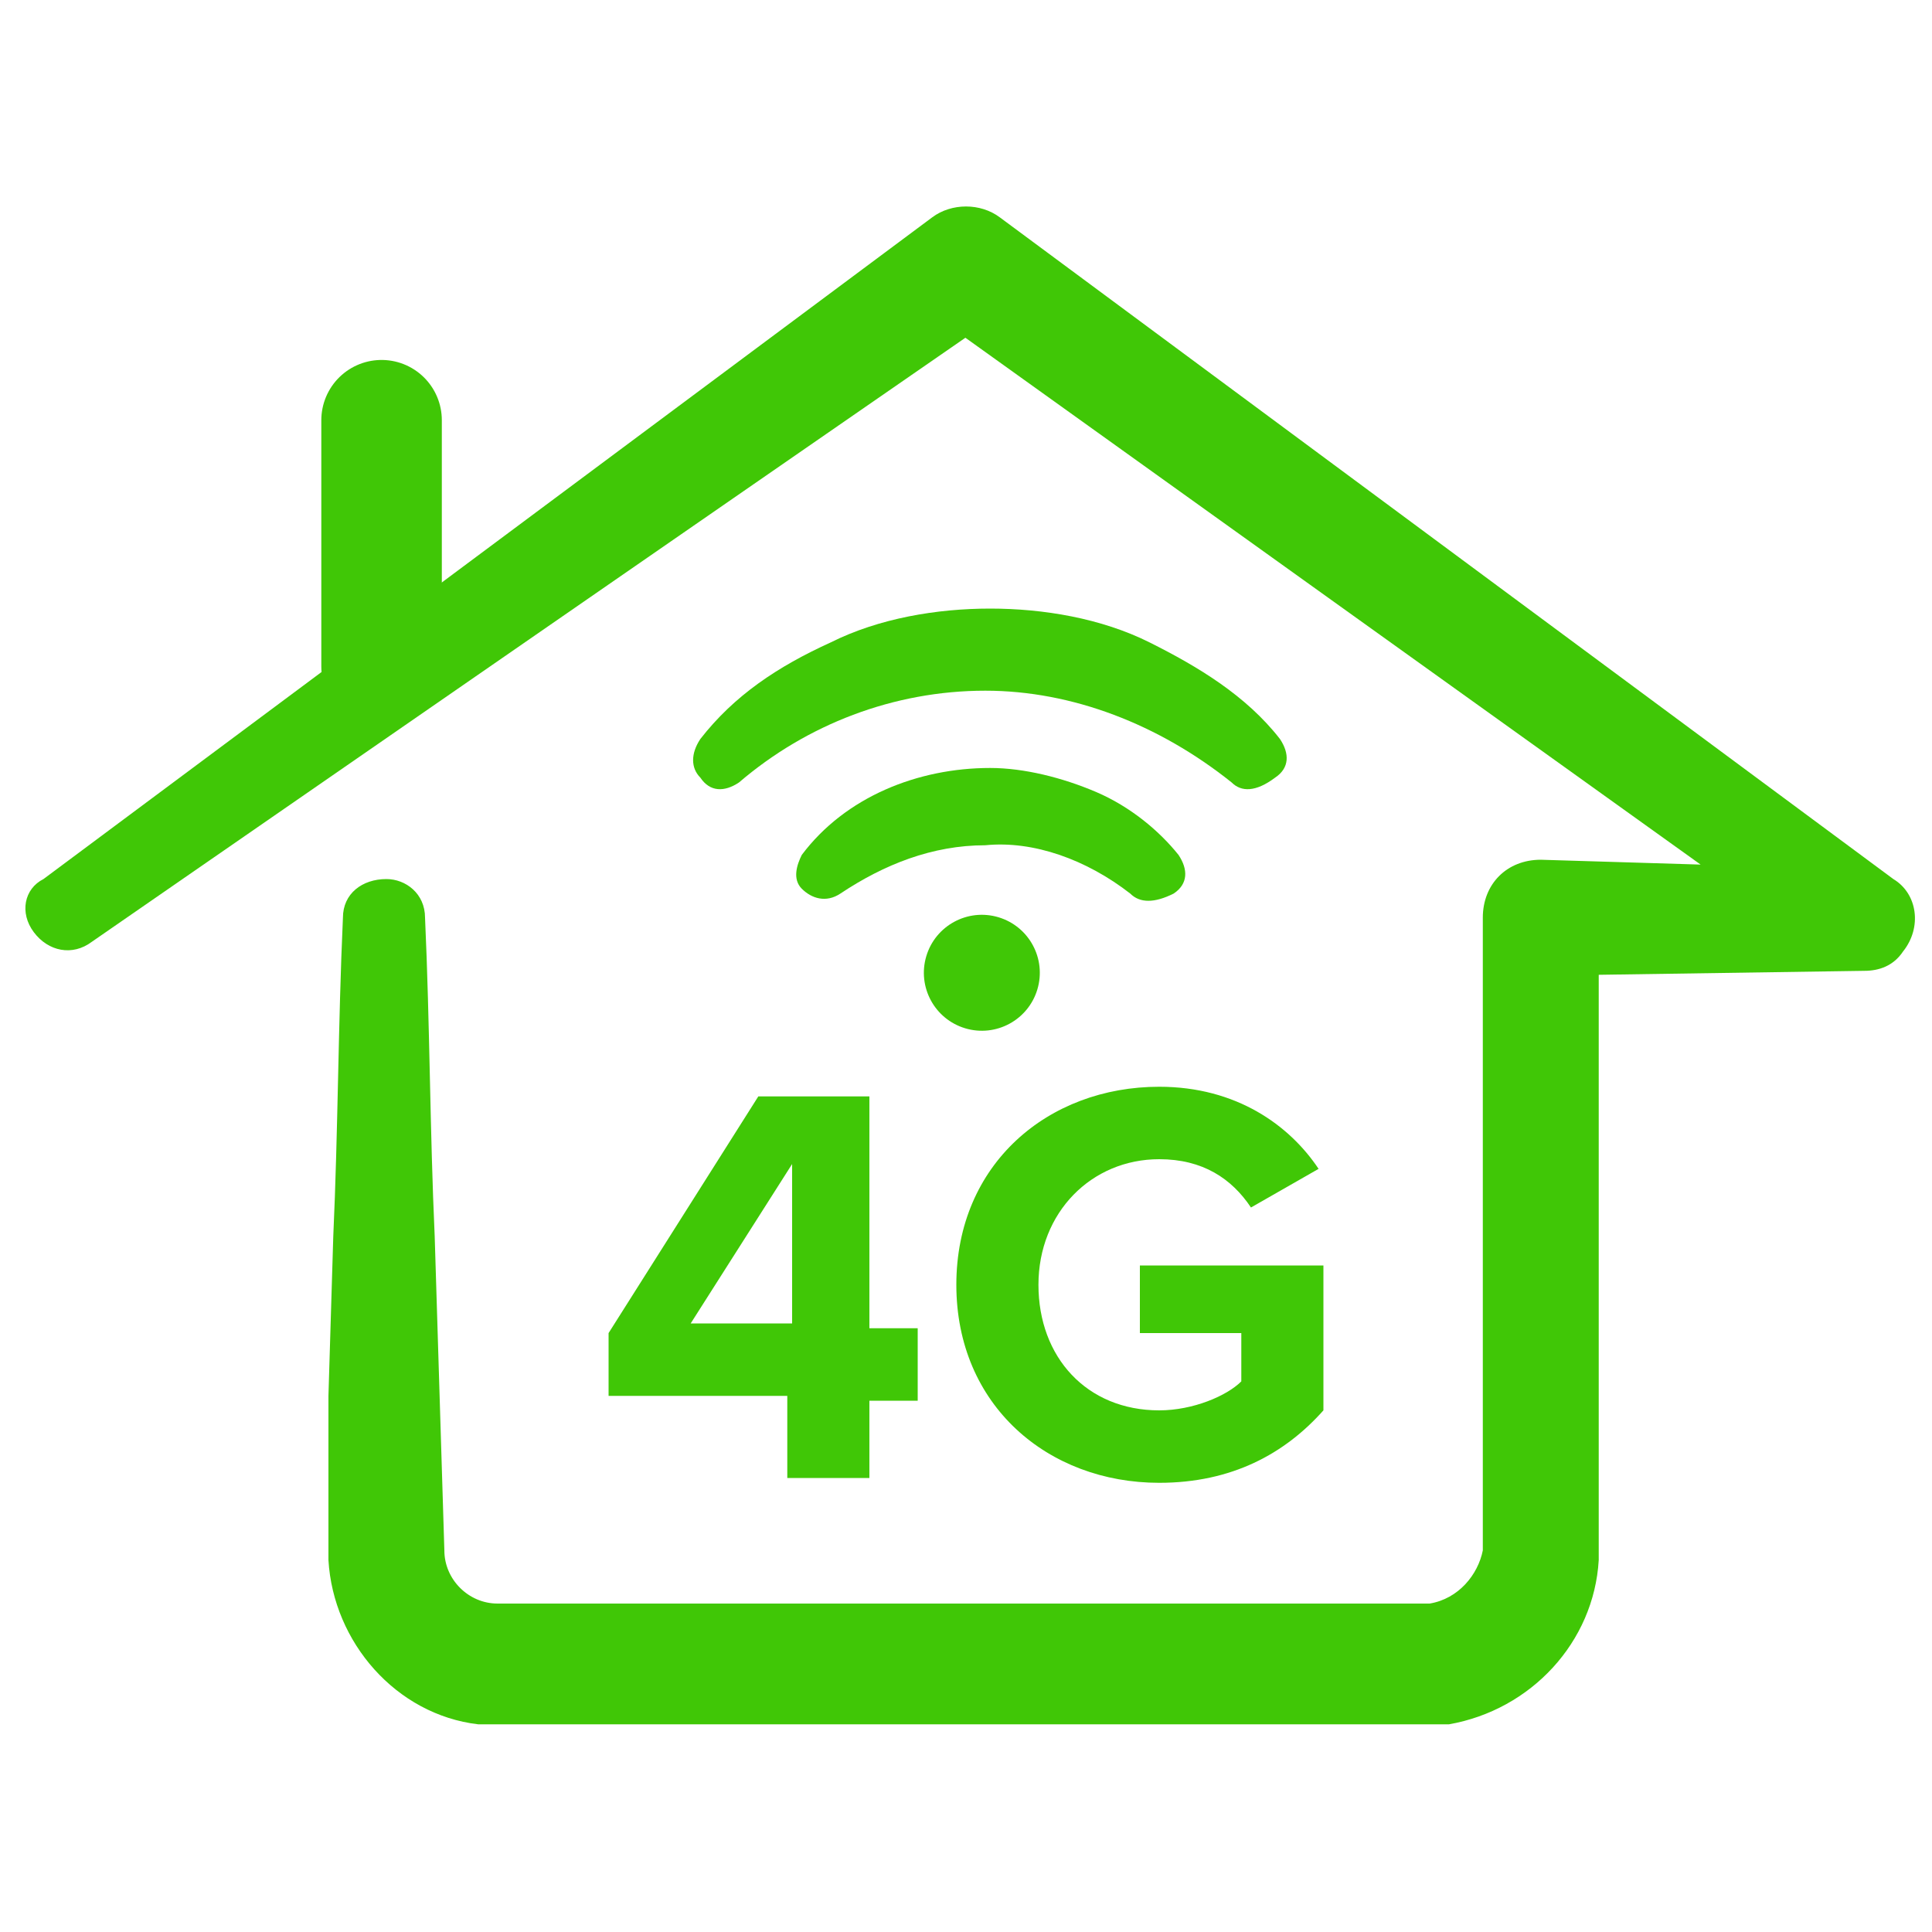 <?xml version="1.0" encoding="utf-8"?>
<!-- Generator: Adobe Illustrator 25.3.1, SVG Export Plug-In . SVG Version: 6.00 Build 0)  -->
<svg version="1.1" id="Layer_1" xmlns="http://www.w3.org/2000/svg" xmlns:xlink="http://www.w3.org/1999/xlink" x="0px" y="0px"
	 viewBox="0 0 40 40" style="enable-background:new 0 0 40 40;" xml:space="preserve">
<style type="text/css">
	.st0{fill:#40C706;}
	.st1{fill:none;stroke:#40C706;stroke-width:2.495;stroke-linecap:round;stroke-linejoin:round;stroke-miterlimit:10;}
</style>
<g>
	<g>
		<g>
			<path class="st0" d="M16.4,28.9h-3.8v-1.3l3.1-4.9h2.3v4.8h1v1.5h-1v1.6h-1.7V28.9z M14.3,27.4h2.1v-3.3L14.3,27.4z"/>
			<path class="st0" d="M24,22.5c1.6,0,2.7,0.8,3.3,1.7L25.9,25c-0.4-0.6-1-1-1.9-1c-1.4,0-2.5,1.1-2.5,2.6s1,2.6,2.5,2.6
				c0.7,0,1.4-0.3,1.7-0.6v-1h-2.1v-1.4h3.8v3c-0.8,0.9-1.9,1.5-3.4,1.5c-2.3,0-4.2-1.6-4.2-4.1C19.8,24.1,21.7,22.5,24,22.5z"/>
		</g>
		<g>
			<ellipse transform="matrix(0.287 -0.958 0.958 0.287 -4.754 33.819)" class="st0" cx="20.3" cy="20.1" rx="1.2" ry="1.2"/>
			<g>
				<path class="st0" d="M25.5,16.2c-1.5-1.2-3.3-1.9-5.1-1.9c-1.9,0-3.7,0.7-5.1,1.9l0,0c-0.3,0.2-0.6,0.2-0.8-0.1
					c-0.2-0.2-0.2-0.5,0-0.8c0.7-0.9,1.6-1.5,2.7-2c1-0.5,2.2-0.7,3.3-0.7c1.1,0,2.3,0.2,3.3,0.7c1,0.5,2,1.1,2.7,2
					c0.2,0.3,0.2,0.6-0.1,0.8C26,16.4,25.7,16.4,25.5,16.2L25.5,16.2z"/>
			</g>
			<g>
				<path class="st0" d="M23.4,18.5c-0.9-0.7-2-1.1-3-1c-1.1,0-2.1,0.4-3,1l0,0c-0.3,0.2-0.6,0.1-0.8-0.1c-0.2-0.2-0.1-0.5,0-0.7
					c0.9-1.2,2.4-1.8,3.9-1.8c0.7,0,1.5,0.2,2.2,0.5c0.7,0.3,1.3,0.8,1.7,1.3c0.2,0.3,0.2,0.6-0.1,0.8
					C23.9,18.7,23.6,18.7,23.4,18.5L23.4,18.5z"/>
			</g>
		</g>
	</g>
	<g>
		<g>
			<g>
				<g>
					<path class="st0" d="M8.8,19c0.1,2.2,0.1,4.4,0.2,6.6l0.2,6.5c0,0.6,0.5,1.1,1.1,1.1c0.1,0,0.1,0,0.2,0l0.4,0h0.8h1.7H20h6.6
						h1.7H29h0.4c0.1,0,0.2,0,0.2,0c0.6-0.1,1-0.6,1.1-1.1l0-13.1l0,0c0-0.7,0.5-1.2,1.2-1.2c0,0,0,0,0,0l6.6,0.2L38,19.9L19.3,6.5
						l1.4,0l-18.8,13c-0.4,0.3-0.9,0.2-1.2-0.2c-0.3-0.4-0.2-0.9,0.2-1.1L19.3,4.5c0.4-0.3,1-0.3,1.4,0l0,0l18.5,13.7
						c0.5,0.3,0.6,1,0.2,1.5c-0.2,0.3-0.5,0.4-0.8,0.4l0,0l-6.7,0.1l1.2-1.2l0,13.3c-0.1,1.7-1.4,3.1-3.1,3.4c-0.2,0-0.4,0-0.6,0H29
						h-0.8h-1.7H20h-6.6h-1.7h-0.8l-0.4,0c-0.2,0-0.4,0-0.6,0c-1.7-0.2-3-1.7-3.1-3.4c0-0.2,0-0.4,0-0.5l0-0.4l0-0.8l0-1.7l0.1-3.3
						C7,23.4,7,21.2,7.1,19c0-0.5,0.4-0.8,0.9-0.8C8.4,18.2,8.8,18.5,8.8,19z"/>
				</g>
			</g>
			<line class="st1" x1="7.9" y1="13.8" x2="7.9" y2="8.7"/>
		</g>
	</g>
</g>
</svg>
